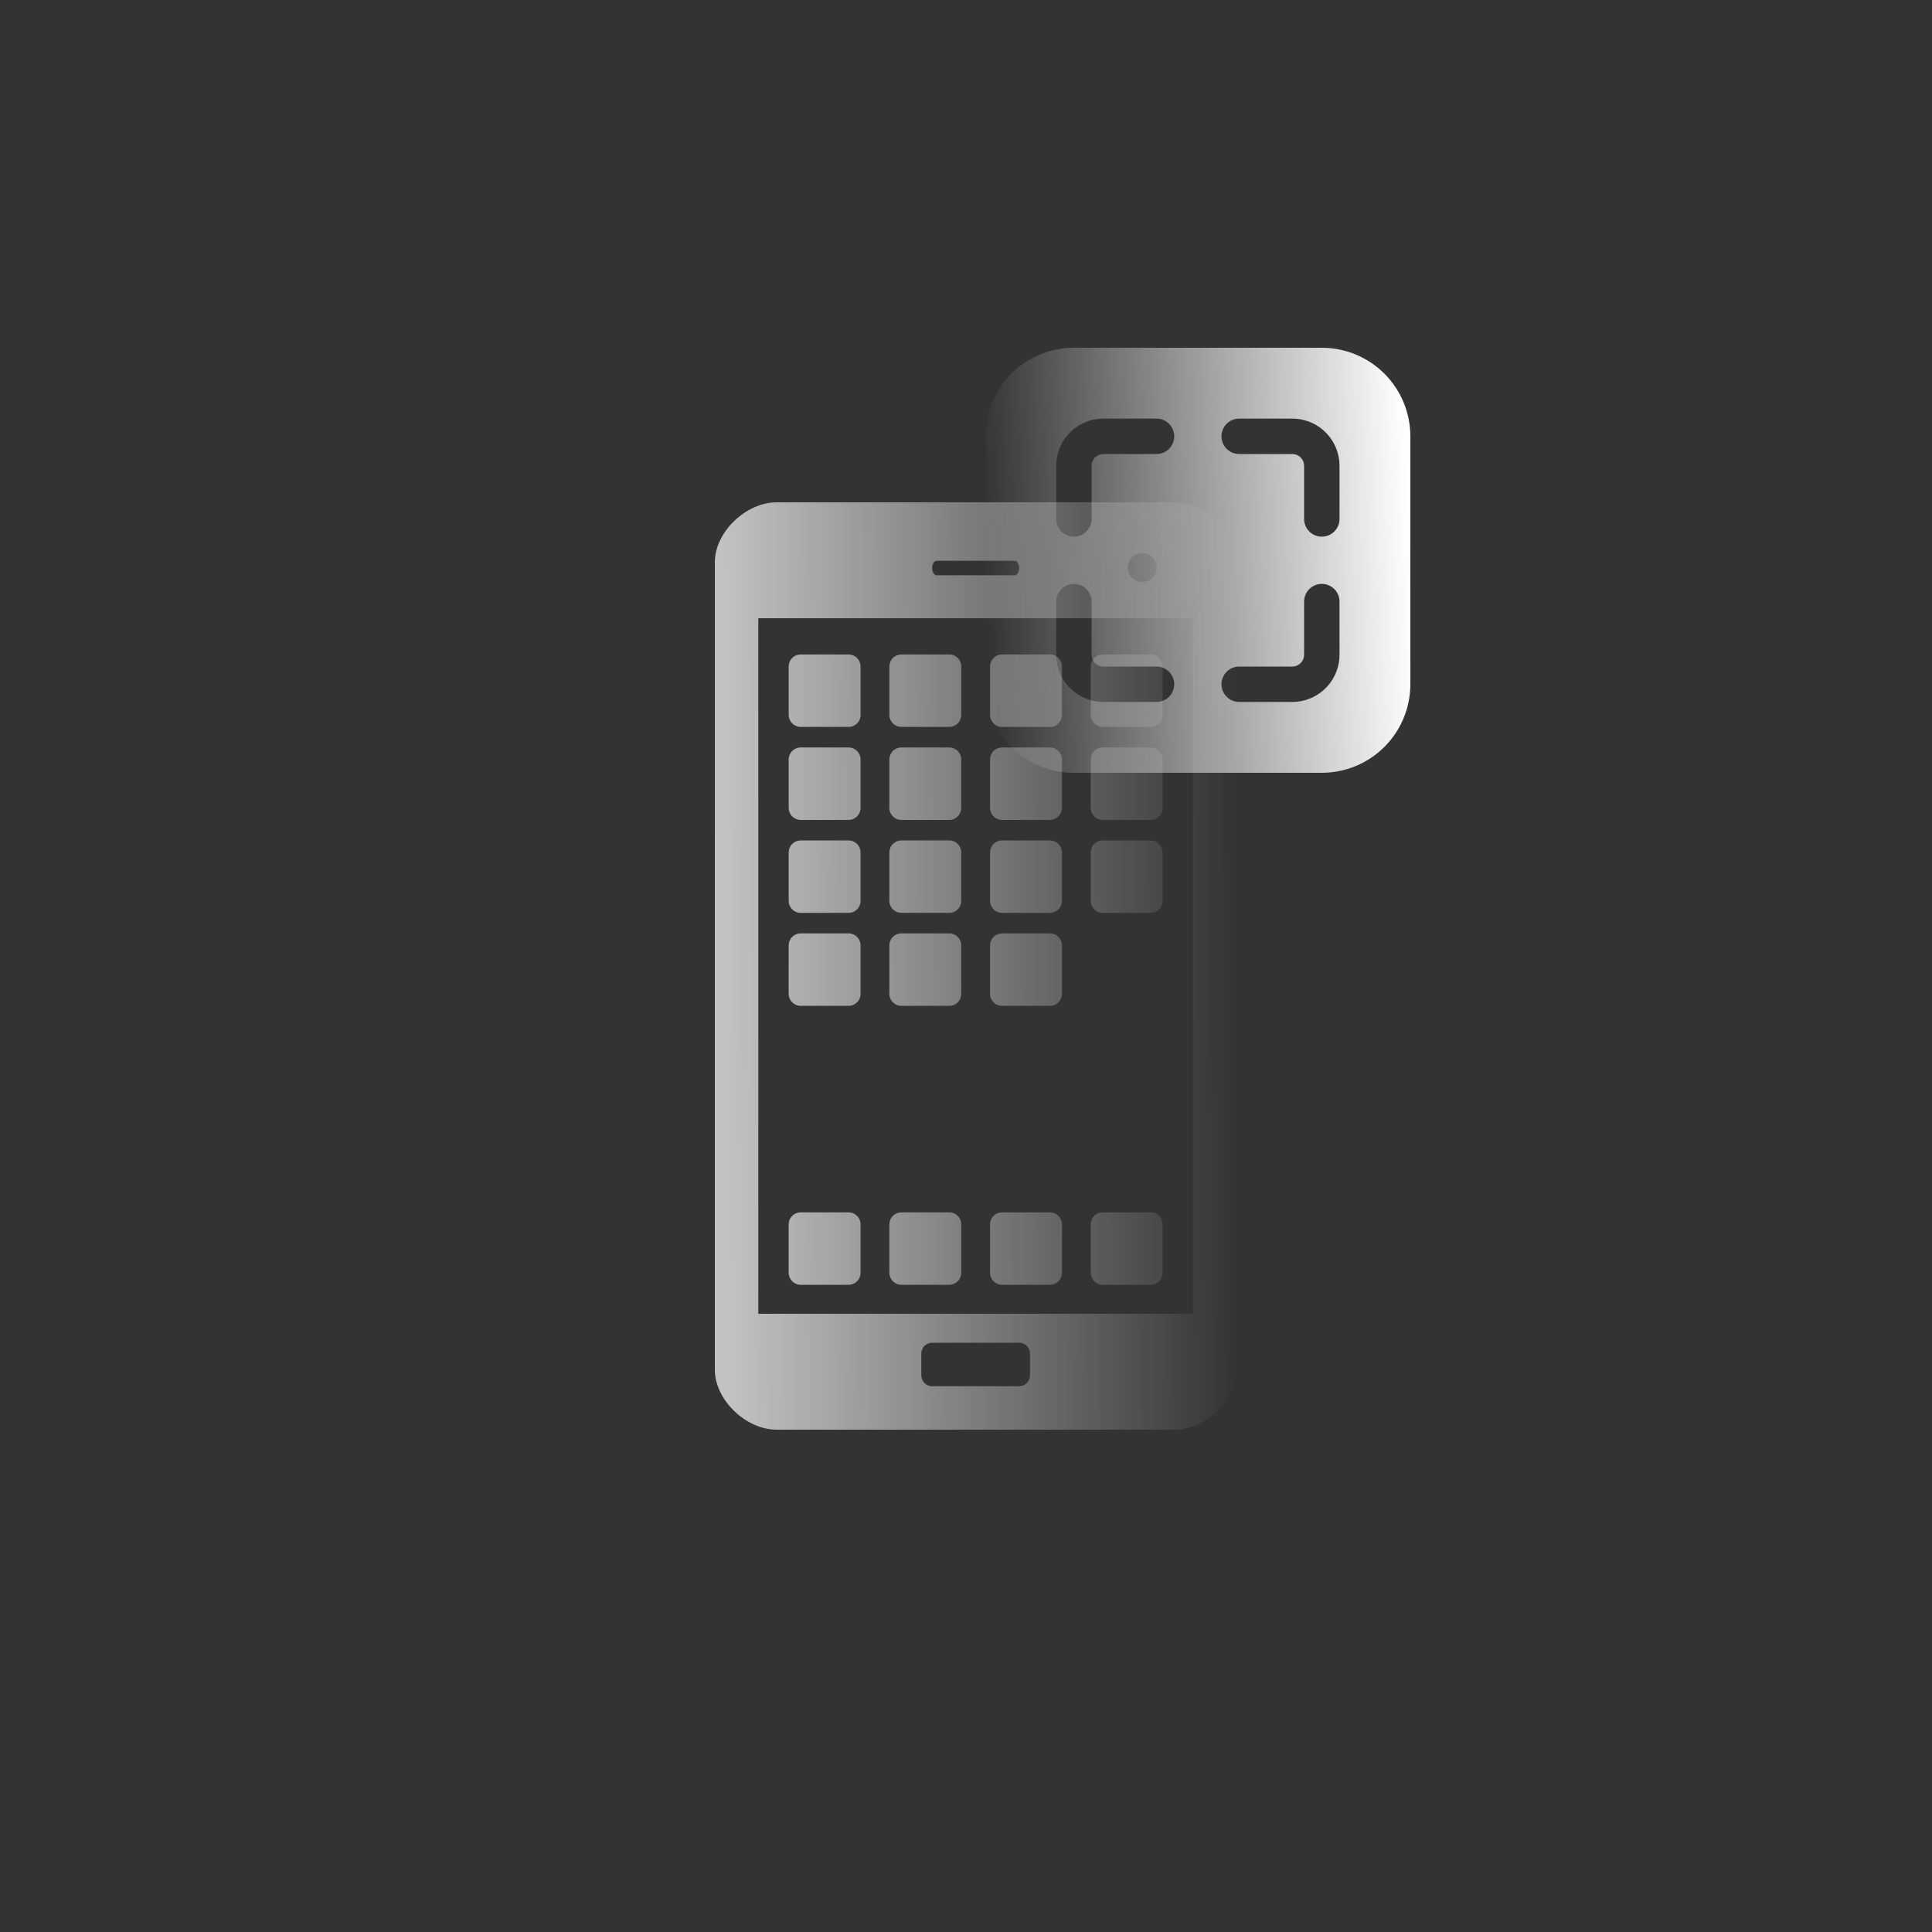 <svg width="100" height="100" viewBox="0 0 100 100" fill="none" xmlns="http://www.w3.org/2000/svg"><rect x="0" y="0" width="100" height="100" fill="#333333" stroke="none"/><path d="M68.417 18C69.632 18 70.798 18.483 71.658 19.342C72.517 20.202 73 21.368 73 22.583V35.417C73 36.632 72.517 37.798 71.658 38.658C70.798 39.517 69.632 40 68.417 40H55.583C54.368 40 53.202 39.517 52.342 38.658C51.483 37.798 51 36.632 51 35.417V22.583C51 21.368 51.483 20.202 52.342 19.342C53.202 18.483 54.368 18 55.583 18H68.417ZM68.417 30.222C68.195 30.222 67.981 30.302 67.814 30.448C67.647 30.594 67.539 30.795 67.509 31.014L67.5 31.139V33.889C67.5 34.032 67.45 34.17 67.358 34.28C67.267 34.39 67.14 34.465 66.999 34.49L66.889 34.5H64.139C63.907 34.5 63.683 34.588 63.513 34.747C63.344 34.905 63.24 35.123 63.225 35.354C63.209 35.586 63.282 35.815 63.428 35.995C63.575 36.175 63.784 36.293 64.014 36.325L64.139 36.333H66.889C67.505 36.333 68.099 36.1 68.551 35.681C69.003 35.262 69.28 34.687 69.326 34.072L69.333 33.889V31.139C69.333 30.896 69.237 30.663 69.065 30.491C68.893 30.319 68.66 30.222 68.417 30.222ZM55.583 30.222C55.362 30.222 55.148 30.302 54.981 30.448C54.814 30.594 54.705 30.795 54.675 31.014L54.667 31.139V33.889C54.667 34.505 54.9 35.099 55.319 35.551C55.738 36.003 56.313 36.28 56.928 36.326L57.111 36.333H59.861C60.093 36.333 60.317 36.245 60.487 36.087C60.656 35.928 60.76 35.711 60.775 35.479C60.791 35.247 60.718 35.018 60.572 34.838C60.425 34.658 60.216 34.54 59.986 34.509L59.861 34.5H57.111C56.968 34.5 56.83 34.45 56.72 34.358C56.61 34.267 56.535 34.14 56.51 33.999L56.5 33.889V31.139C56.5 30.896 56.403 30.663 56.231 30.491C56.06 30.319 55.826 30.222 55.583 30.222ZM59.861 21.667H57.111L56.928 21.673C56.346 21.716 55.799 21.967 55.385 22.379C54.972 22.791 54.72 23.337 54.674 23.919L54.667 24.111V26.861L54.675 26.986C54.705 27.205 54.814 27.406 54.981 27.552C55.148 27.697 55.362 27.777 55.583 27.777C55.805 27.777 56.019 27.697 56.186 27.552C56.353 27.406 56.461 27.205 56.491 26.986L56.5 26.861V24.111L56.51 24.001C56.532 23.879 56.591 23.767 56.679 23.679C56.767 23.591 56.879 23.532 57.001 23.51L57.111 23.5H59.861L59.986 23.491C60.205 23.461 60.406 23.353 60.552 23.186C60.697 23.019 60.778 22.805 60.778 22.583C60.778 22.362 60.697 22.148 60.552 21.981C60.406 21.814 60.205 21.705 59.986 21.675L59.861 21.667ZM66.889 21.667H64.139C63.907 21.667 63.683 21.755 63.513 21.913C63.344 22.072 63.24 22.289 63.225 22.521C63.209 22.753 63.282 22.982 63.428 23.162C63.575 23.342 63.784 23.46 64.014 23.491L64.139 23.5H66.889C67.032 23.5 67.17 23.55 67.28 23.642C67.39 23.733 67.465 23.86 67.49 24.001L67.5 24.111V26.861C67.5 27.093 67.588 27.317 67.747 27.487C67.905 27.656 68.123 27.759 68.354 27.775C68.586 27.791 68.815 27.718 68.995 27.572C69.175 27.425 69.293 27.216 69.325 26.986L69.333 26.861V24.111C69.334 23.494 69.101 22.9 68.681 22.448C68.262 21.996 67.687 21.719 67.072 21.673L66.889 21.667Z" fill="url(#paint0_linear_2196_18634)"/><g opacity="0.7"><path d="M60.8 26H40.2C38.6 26 37 27.549 37.001 29.097L37 70.903C37 72.451 38.6 74 40.2 74H60.8C62.401 74 64 72.451 64 70.903V29.097C64 27.549 62.4 26 60.8 26ZM59.124 28.625C59.538 28.625 59.875 28.96 59.875 29.375C59.875 29.789 59.538 30.126 59.124 30.126C58.71 30.126 58.375 29.789 58.375 29.375C58.376 29.276 58.395 29.179 58.433 29.087C58.471 28.996 58.526 28.913 58.595 28.844C58.665 28.774 58.747 28.719 58.838 28.681C58.929 28.644 59.026 28.625 59.124 28.625ZM48.474 29.026H52.526C52.651 29.026 52.75 29.193 52.75 29.4C52.75 29.608 52.651 29.777 52.526 29.777H48.474C48.351 29.777 48.25 29.608 48.25 29.4C48.25 29.194 48.351 29.026 48.474 29.026ZM53.313 71.187C53.313 71.261 53.298 71.335 53.269 71.403C53.241 71.472 53.199 71.534 53.147 71.586C53.095 71.638 53.033 71.68 52.965 71.708C52.896 71.736 52.823 71.75 52.75 71.75H48.25C48.177 71.75 48.104 71.736 48.035 71.708C47.967 71.68 47.905 71.638 47.853 71.586C47.801 71.534 47.759 71.472 47.731 71.403C47.702 71.335 47.687 71.261 47.687 71.187V70.062C47.687 69.751 47.939 69.5 48.25 69.5H52.75C53.061 69.5 53.313 69.751 53.313 70.062V71.187ZM61.75 68H39.25V32H61.749V68H61.75Z" fill="url(#paint1_linear_2196_18634)"/><path d="M41.441 37.625H43.923C44.005 37.625 44.085 37.609 44.161 37.578C44.236 37.546 44.304 37.5 44.362 37.443C44.42 37.385 44.466 37.316 44.497 37.24C44.528 37.164 44.544 37.083 44.544 37.001V34.501C44.544 34.335 44.479 34.176 44.362 34.058C44.246 33.941 44.088 33.875 43.923 33.875H41.441C41.36 33.875 41.279 33.891 41.204 33.923C41.129 33.954 41.06 34 41.003 34.058C40.945 34.117 40.9 34.185 40.869 34.261C40.838 34.337 40.822 34.419 40.822 34.501V37.001C40.822 37.346 41.099 37.625 41.441 37.625Z" fill="url(#paint2_linear_2196_18634)"/><path d="M46.653 37.625H49.134C49.216 37.625 49.296 37.609 49.372 37.578C49.447 37.546 49.515 37.5 49.573 37.443C49.631 37.385 49.677 37.316 49.708 37.24C49.739 37.164 49.755 37.083 49.755 37.001V34.501C49.755 34.335 49.69 34.176 49.573 34.058C49.457 33.941 49.299 33.875 49.134 33.875H46.653C46.571 33.875 46.49 33.891 46.415 33.923C46.34 33.954 46.272 34 46.214 34.058C46.156 34.117 46.111 34.185 46.08 34.261C46.049 34.337 46.033 34.419 46.033 34.501V37.001C46.033 37.346 46.311 37.625 46.653 37.625Z" fill="url(#paint3_linear_2196_18634)"/><path d="M51.864 37.625H54.346C54.427 37.625 54.508 37.609 54.583 37.578C54.659 37.546 54.727 37.5 54.785 37.443C54.843 37.385 54.888 37.316 54.92 37.24C54.951 37.164 54.967 37.083 54.967 37.001V34.501C54.967 34.335 54.901 34.176 54.785 34.058C54.669 33.941 54.511 33.875 54.346 33.875H51.864C51.783 33.875 51.702 33.891 51.627 33.923C51.552 33.954 51.483 34 51.426 34.058C51.368 34.117 51.323 34.185 51.292 34.261C51.261 34.337 51.245 34.419 51.245 34.501V37.001C51.245 37.346 51.522 37.625 51.864 37.625Z" fill="url(#paint4_linear_2196_18634)"/><path d="M57.075 37.625H59.557C59.638 37.625 59.719 37.609 59.794 37.578C59.87 37.546 59.938 37.5 59.996 37.443C60.054 37.385 60.099 37.316 60.131 37.24C60.162 37.164 60.178 37.083 60.178 37.001V34.501C60.178 34.335 60.112 34.176 59.996 34.058C59.88 33.941 59.722 33.875 59.557 33.875H57.075C56.994 33.875 56.913 33.891 56.838 33.923C56.763 33.954 56.694 34 56.637 34.058C56.579 34.117 56.534 34.185 56.503 34.261C56.471 34.337 56.456 34.419 56.456 34.501V37.001C56.456 37.346 56.734 37.625 57.075 37.625Z" fill="url(#paint5_linear_2196_18634)"/><path d="M41.441 66.5H43.923C44.005 66.501 44.085 66.484 44.161 66.453C44.236 66.422 44.304 66.376 44.362 66.318C44.42 66.26 44.466 66.191 44.497 66.115C44.528 66.04 44.544 65.958 44.544 65.876V63.376C44.544 63.293 44.528 63.212 44.497 63.136C44.466 63.06 44.42 62.991 44.362 62.933C44.304 62.875 44.236 62.829 44.161 62.798C44.085 62.767 44.005 62.751 43.923 62.751H41.441C41.36 62.751 41.279 62.767 41.204 62.798C41.129 62.83 41.061 62.876 41.003 62.934C40.946 62.992 40.9 63.061 40.869 63.136C40.838 63.212 40.822 63.293 40.822 63.376V65.876C40.822 66.22 41.099 66.5 41.441 66.5Z" fill="url(#paint6_linear_2196_18634)"/><path d="M46.653 66.5H49.134C49.216 66.501 49.296 66.484 49.372 66.453C49.447 66.422 49.515 66.376 49.573 66.318C49.631 66.26 49.677 66.191 49.708 66.115C49.739 66.04 49.755 65.958 49.755 65.876V63.376C49.755 63.293 49.739 63.212 49.708 63.136C49.677 63.06 49.631 62.991 49.573 62.933C49.516 62.875 49.447 62.829 49.372 62.798C49.296 62.767 49.216 62.751 49.134 62.751H46.653C46.571 62.751 46.49 62.767 46.415 62.798C46.34 62.83 46.272 62.876 46.214 62.934C46.157 62.992 46.111 63.061 46.08 63.136C46.049 63.212 46.033 63.293 46.033 63.376V65.876C46.033 66.22 46.311 66.5 46.653 66.5Z" fill="url(#paint7_linear_2196_18634)"/><path d="M51.864 66.5H54.346C54.427 66.501 54.508 66.484 54.583 66.453C54.659 66.422 54.727 66.376 54.785 66.318C54.843 66.26 54.888 66.191 54.92 66.115C54.951 66.04 54.967 65.958 54.967 65.876V63.376C54.967 63.293 54.951 63.212 54.92 63.136C54.888 63.06 54.843 62.991 54.785 62.933C54.727 62.875 54.659 62.829 54.584 62.798C54.508 62.767 54.427 62.751 54.346 62.751H51.864C51.783 62.751 51.702 62.767 51.627 62.798C51.552 62.83 51.483 62.876 51.426 62.934C51.368 62.992 51.323 63.061 51.292 63.136C51.261 63.212 51.245 63.293 51.245 63.376V65.876C51.245 66.22 51.522 66.5 51.864 66.5Z" fill="url(#paint8_linear_2196_18634)"/><path d="M57.075 66.5H59.557C59.638 66.501 59.719 66.484 59.794 66.453C59.87 66.422 59.938 66.376 59.996 66.318C60.054 66.26 60.099 66.191 60.131 66.115C60.162 66.04 60.178 65.958 60.178 65.876V63.376C60.178 63.293 60.162 63.212 60.131 63.136C60.099 63.06 60.054 62.991 59.996 62.933C59.938 62.875 59.87 62.829 59.794 62.798C59.719 62.767 59.638 62.751 59.557 62.751H57.075C56.994 62.751 56.913 62.767 56.838 62.798C56.763 62.83 56.695 62.876 56.637 62.934C56.58 62.992 56.534 63.061 56.503 63.136C56.472 63.212 56.456 63.293 56.456 63.376V65.876C56.456 66.22 56.734 66.5 57.075 66.5Z" fill="url(#paint9_linear_2196_18634)"/><path d="M41.441 52.062H43.923C44.005 52.062 44.085 52.046 44.161 52.015C44.236 51.984 44.304 51.938 44.362 51.88C44.42 51.822 44.466 51.753 44.497 51.677C44.528 51.602 44.544 51.52 44.544 51.438V48.937C44.544 48.855 44.528 48.774 44.497 48.698C44.466 48.622 44.42 48.553 44.362 48.495C44.304 48.437 44.236 48.391 44.161 48.36C44.085 48.329 44.005 48.312 43.923 48.313H41.441C41.36 48.313 41.279 48.329 41.204 48.36C41.129 48.392 41.061 48.438 41.003 48.496C40.946 48.554 40.9 48.623 40.869 48.698C40.838 48.774 40.822 48.855 40.822 48.937V51.438C40.822 51.783 41.099 52.062 41.441 52.062Z" fill="url(#paint10_linear_2196_18634)"/><path d="M46.653 52.062H49.134C49.216 52.062 49.296 52.046 49.372 52.015C49.447 51.984 49.515 51.938 49.573 51.88C49.631 51.822 49.677 51.753 49.708 51.677C49.739 51.602 49.755 51.52 49.755 51.438V48.937C49.755 48.855 49.739 48.774 49.708 48.698C49.677 48.622 49.631 48.553 49.573 48.495C49.516 48.437 49.447 48.391 49.372 48.36C49.296 48.329 49.216 48.312 49.134 48.313H46.653C46.571 48.313 46.49 48.329 46.415 48.36C46.34 48.392 46.272 48.438 46.214 48.496C46.157 48.554 46.111 48.623 46.08 48.698C46.049 48.774 46.033 48.855 46.033 48.937V51.438C46.033 51.783 46.311 52.062 46.653 52.062Z" fill="url(#paint11_linear_2196_18634)"/><path d="M51.864 52.062H54.346C54.427 52.062 54.508 52.046 54.583 52.015C54.659 51.984 54.727 51.938 54.785 51.88C54.843 51.822 54.888 51.753 54.92 51.677C54.951 51.602 54.967 51.52 54.967 51.438V48.937C54.967 48.855 54.951 48.774 54.92 48.698C54.888 48.622 54.843 48.553 54.785 48.495C54.727 48.437 54.659 48.391 54.584 48.36C54.508 48.329 54.427 48.312 54.346 48.313H51.864C51.783 48.313 51.702 48.329 51.627 48.36C51.552 48.392 51.483 48.438 51.426 48.496C51.368 48.554 51.323 48.623 51.292 48.698C51.261 48.774 51.245 48.855 51.245 48.937V51.438C51.245 51.783 51.522 52.062 51.864 52.062Z" fill="url(#paint12_linear_2196_18634)"/><path d="M41.441 47.25H43.923C44.267 47.25 44.544 46.97 44.544 46.626V44.126C44.544 43.961 44.479 43.801 44.362 43.684C44.246 43.567 44.088 43.501 43.923 43.501H41.441C41.36 43.501 41.279 43.517 41.204 43.548C41.129 43.58 41.06 43.626 41.003 43.684C40.945 43.742 40.9 43.811 40.869 43.887C40.838 43.963 40.822 44.044 40.822 44.126V46.626C40.822 46.708 40.838 46.789 40.869 46.865C40.9 46.94 40.946 47.009 41.003 47.067C41.061 47.125 41.129 47.171 41.204 47.203C41.279 47.234 41.36 47.25 41.441 47.25Z" fill="url(#paint13_linear_2196_18634)"/><path d="M46.653 47.25H49.134C49.478 47.25 49.755 46.97 49.755 46.626V44.126C49.755 43.961 49.69 43.801 49.573 43.684C49.457 43.567 49.299 43.501 49.134 43.501H46.653C46.571 43.501 46.49 43.517 46.415 43.548C46.34 43.58 46.272 43.626 46.214 43.684C46.156 43.742 46.111 43.811 46.08 43.887C46.049 43.963 46.033 44.044 46.033 44.126V46.626C46.033 46.97 46.311 47.25 46.653 47.25Z" fill="url(#paint14_linear_2196_18634)"/><path d="M51.864 47.25H54.346C54.69 47.25 54.967 46.97 54.967 46.626V44.126C54.967 43.961 54.901 43.801 54.785 43.684C54.669 43.567 54.511 43.501 54.346 43.501H51.864C51.783 43.501 51.702 43.517 51.627 43.548C51.552 43.58 51.483 43.626 51.426 43.684C51.368 43.742 51.323 43.811 51.292 43.887C51.261 43.963 51.245 44.044 51.245 44.126V46.626C51.245 46.708 51.261 46.789 51.292 46.865C51.323 46.94 51.368 47.009 51.426 47.067C51.483 47.125 51.552 47.171 51.627 47.203C51.702 47.234 51.783 47.25 51.864 47.25Z" fill="url(#paint15_linear_2196_18634)"/><path d="M57.075 47.25H59.557C59.901 47.25 60.178 46.97 60.178 46.626V44.126C60.178 43.961 60.112 43.801 59.996 43.684C59.88 43.567 59.722 43.501 59.557 43.501H57.075C56.994 43.501 56.913 43.517 56.838 43.548C56.763 43.58 56.694 43.626 56.637 43.684C56.579 43.742 56.534 43.811 56.503 43.887C56.471 43.963 56.456 44.044 56.456 44.126V46.626C56.456 46.97 56.734 47.25 57.075 47.25Z" fill="url(#paint16_linear_2196_18634)"/><path d="M41.441 42.439H43.923C44.267 42.439 44.544 42.159 44.544 41.813V39.313C44.544 38.969 44.266 38.689 43.923 38.689H41.441C41.277 38.689 41.12 38.755 41.004 38.872C40.887 38.989 40.822 39.148 40.822 39.313V41.813C40.822 41.895 40.838 41.976 40.869 42.052C40.9 42.128 40.945 42.197 41.003 42.255C41.06 42.313 41.129 42.359 41.204 42.391C41.279 42.422 41.36 42.439 41.441 42.439Z" fill="url(#paint17_linear_2196_18634)"/><path d="M46.653 42.439H49.134C49.478 42.439 49.755 42.159 49.755 41.813V39.313C49.755 38.969 49.477 38.689 49.134 38.689H46.653C46.488 38.689 46.331 38.755 46.215 38.872C46.098 38.989 46.033 39.148 46.033 39.313V41.813C46.033 42.159 46.311 42.439 46.653 42.439Z" fill="url(#paint18_linear_2196_18634)"/><path d="M51.864 42.439H54.346C54.69 42.439 54.967 42.159 54.967 41.813V39.313C54.967 38.969 54.689 38.689 54.346 38.689H51.864C51.7 38.689 51.542 38.755 51.426 38.872C51.31 38.989 51.245 39.148 51.245 39.313V41.813C51.245 41.895 51.261 41.976 51.292 42.052C51.323 42.128 51.368 42.197 51.426 42.255C51.483 42.313 51.552 42.359 51.627 42.391C51.702 42.422 51.783 42.439 51.864 42.439Z" fill="url(#paint19_linear_2196_18634)"/><path d="M57.075 42.439H59.557C59.901 42.439 60.178 42.159 60.178 41.813V39.313C60.178 38.969 59.9 38.689 59.557 38.689H57.075C56.911 38.689 56.754 38.755 56.637 38.872C56.521 38.989 56.456 39.148 56.456 39.313V41.813C56.456 42.159 56.734 42.439 57.075 42.439Z" fill="url(#paint20_linear_2196_18634)"/></g><defs><linearGradient id="paint0_linear_2196_18634" x1="50.948" y1="29" x2="73.007" y2="28.008" gradientUnits="userSpaceOnUse"><stop stop-color="white" stop-opacity="0"/><stop offset="1" stop-color="white"/></linearGradient><linearGradient id="paint1_linear_2196_18634" x1="37.522" y1="50" x2="64.015" y2="49.762" gradientUnits="userSpaceOnUse"><stop stop-color="white"/><stop offset="1" stop-color="white" stop-opacity="0"/></linearGradient><linearGradient id="paint2_linear_2196_18634" x1="37.522" y1="50" x2="64.015" y2="49.762" gradientUnits="userSpaceOnUse"><stop stop-color="white"/><stop offset="1" stop-color="white" stop-opacity="0"/></linearGradient><linearGradient id="paint3_linear_2196_18634" x1="37.522" y1="50" x2="64.015" y2="49.762" gradientUnits="userSpaceOnUse"><stop stop-color="white"/><stop offset="1" stop-color="white" stop-opacity="0"/></linearGradient><linearGradient id="paint4_linear_2196_18634" x1="37.522" y1="50" x2="64.015" y2="49.762" gradientUnits="userSpaceOnUse"><stop stop-color="white"/><stop offset="1" stop-color="white" stop-opacity="0"/></linearGradient><linearGradient id="paint5_linear_2196_18634" x1="37.522" y1="50" x2="64.015" y2="49.762" gradientUnits="userSpaceOnUse"><stop stop-color="white"/><stop offset="1" stop-color="white" stop-opacity="0"/></linearGradient><linearGradient id="paint6_linear_2196_18634" x1="37.522" y1="50" x2="64.015" y2="49.762" gradientUnits="userSpaceOnUse"><stop stop-color="white"/><stop offset="1" stop-color="white" stop-opacity="0"/></linearGradient><linearGradient id="paint7_linear_2196_18634" x1="37.522" y1="50" x2="64.015" y2="49.762" gradientUnits="userSpaceOnUse"><stop stop-color="white"/><stop offset="1" stop-color="white" stop-opacity="0"/></linearGradient><linearGradient id="paint8_linear_2196_18634" x1="37.522" y1="50" x2="64.015" y2="49.762" gradientUnits="userSpaceOnUse"><stop stop-color="white"/><stop offset="1" stop-color="white" stop-opacity="0"/></linearGradient><linearGradient id="paint9_linear_2196_18634" x1="37.522" y1="50" x2="64.015" y2="49.762" gradientUnits="userSpaceOnUse"><stop stop-color="white"/><stop offset="1" stop-color="white" stop-opacity="0"/></linearGradient><linearGradient id="paint10_linear_2196_18634" x1="37.522" y1="50" x2="64.015" y2="49.762" gradientUnits="userSpaceOnUse"><stop stop-color="white"/><stop offset="1" stop-color="white" stop-opacity="0"/></linearGradient><linearGradient id="paint11_linear_2196_18634" x1="37.522" y1="50" x2="64.015" y2="49.762" gradientUnits="userSpaceOnUse"><stop stop-color="white"/><stop offset="1" stop-color="white" stop-opacity="0"/></linearGradient><linearGradient id="paint12_linear_2196_18634" x1="37.522" y1="50" x2="64.015" y2="49.762" gradientUnits="userSpaceOnUse"><stop stop-color="white"/><stop offset="1" stop-color="white" stop-opacity="0"/></linearGradient><linearGradient id="paint13_linear_2196_18634" x1="37.522" y1="50" x2="64.015" y2="49.762" gradientUnits="userSpaceOnUse"><stop stop-color="white"/><stop offset="1" stop-color="white" stop-opacity="0"/></linearGradient><linearGradient id="paint14_linear_2196_18634" x1="37.522" y1="50" x2="64.015" y2="49.762" gradientUnits="userSpaceOnUse"><stop stop-color="white"/><stop offset="1" stop-color="white" stop-opacity="0"/></linearGradient><linearGradient id="paint15_linear_2196_18634" x1="37.522" y1="50" x2="64.015" y2="49.762" gradientUnits="userSpaceOnUse"><stop stop-color="white"/><stop offset="1" stop-color="white" stop-opacity="0"/></linearGradient><linearGradient id="paint16_linear_2196_18634" x1="37.522" y1="50" x2="64.015" y2="49.762" gradientUnits="userSpaceOnUse"><stop stop-color="white"/><stop offset="1" stop-color="white" stop-opacity="0"/></linearGradient><linearGradient id="paint17_linear_2196_18634" x1="37.522" y1="50" x2="64.015" y2="49.762" gradientUnits="userSpaceOnUse"><stop stop-color="white"/><stop offset="1" stop-color="white" stop-opacity="0"/></linearGradient><linearGradient id="paint18_linear_2196_18634" x1="37.522" y1="50" x2="64.015" y2="49.762" gradientUnits="userSpaceOnUse"><stop stop-color="white"/><stop offset="1" stop-color="white" stop-opacity="0"/></linearGradient><linearGradient id="paint19_linear_2196_18634" x1="37.522" y1="50" x2="64.015" y2="49.762" gradientUnits="userSpaceOnUse"><stop stop-color="white"/><stop offset="1" stop-color="white" stop-opacity="0"/></linearGradient><linearGradient id="paint20_linear_2196_18634" x1="37.522" y1="50" x2="64.015" y2="49.762" gradientUnits="userSpaceOnUse"><stop stop-color="white"/><stop offset="1" stop-color="white" stop-opacity="0"/></linearGradient></defs></svg>